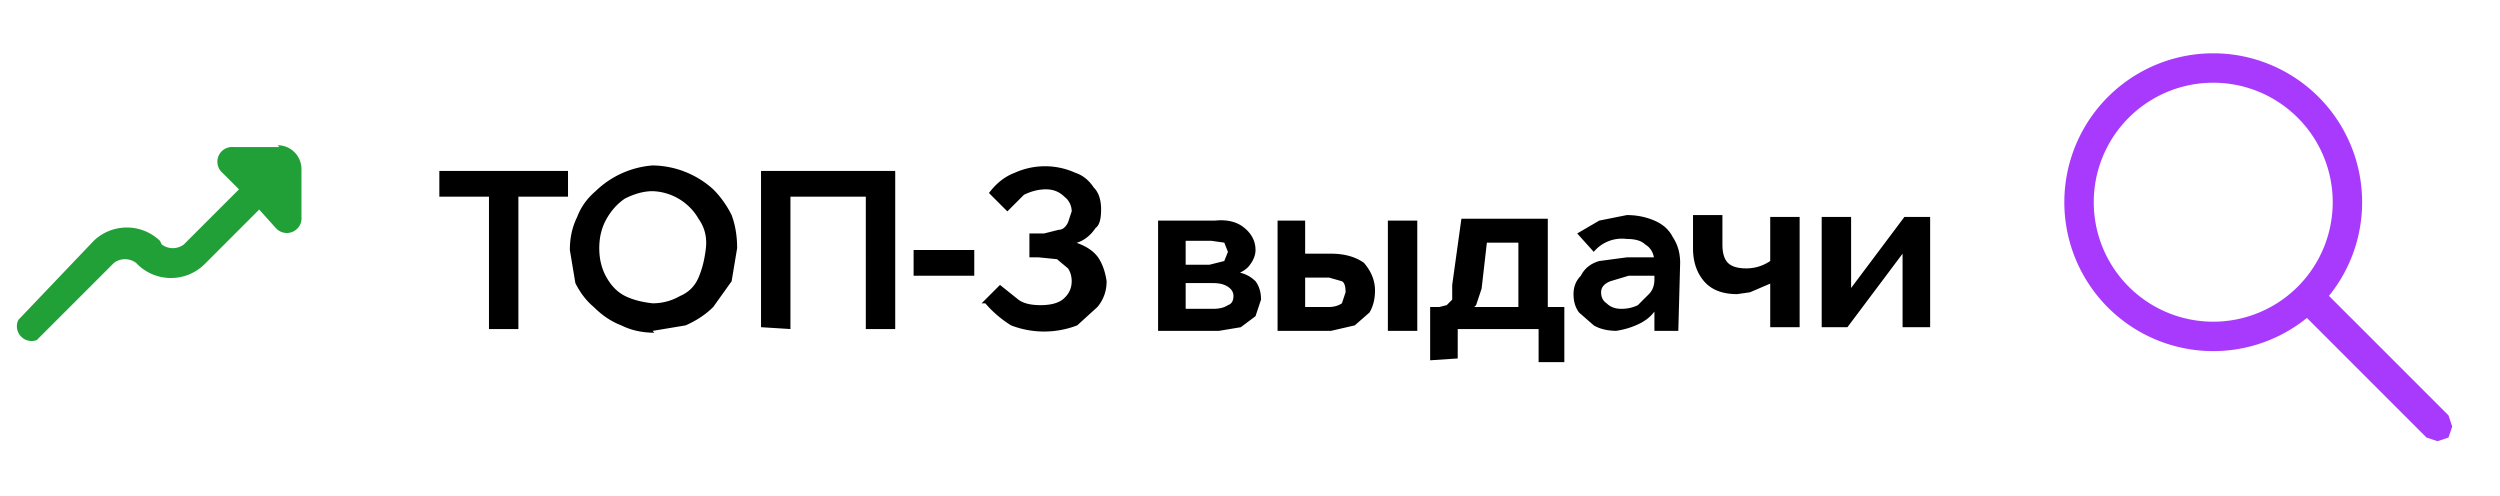 <?xml version="1.0" encoding="UTF-8"?> <svg xmlns="http://www.w3.org/2000/svg" fill="none" viewBox="0 0 136 27"><path d="M15.2 8h-2.5a.8.8 0 0 0-.6 1.4l.9.9-3 3a1 1 0 0 1-1.2 0l-.1-.2a2.6 2.6 0 0 0-3.6 0L1 17.4a.8.8 0 0 0 1 1.1l4.2-4.2a1 1 0 0 1 1.2 0l.1.1a2.6 2.6 0 0 0 3.6 0l3-3 .9 1a.8.8 0 0 0 1.4-.6V9.2a1.3 1.3 0 0 0-1.3-1.3" fill="#21A038"></path><path d="M28.2 17.9h-1.6v-7.4h1.6zm2.7-7.2h-7V9.3h7zm4.7 7.4q-1 0-1.8-.4-.8-.3-1.5-1-.6-.5-1-1.3l-.3-1.8q0-1 .4-1.8.3-.8 1-1.4A5 5 0 0 1 35.5 9a5 5 0 0 1 3.3 1.3q.6.6 1 1.4.3.8.3 1.8l-.3 1.8-1 1.4q-.6.6-1.5 1l-1.8.3m0-1.5q.8 0 1.5-.4.7-.3 1-1t.4-1.6-.4-1.6a3 3 0 0 0-2.5-1.5q-.7 0-1.5.4-.6.4-1 1.1t-.4 1.6.4 1.6 1 1 1.5.4m5.9 1.3V9.3h7.3v8.6h-1.6V9.7l.8 1h-5.8l.9-1v8.2zM53 15h-3.3v-1.4H53zm.4 1.5 1-1 1 .8q.4.3 1.2.3t1.2-.3q.5-.4.5-1 0-.4-.2-.7l-.6-.5-1-.1H56v-1.3h.8l.8-.2q.3 0 .5-.4l.2-.6a1 1 0 0 0-.4-.8q-.4-.4-1-.4t-1.2.3l-.9.9-1-1q.6-.8 1.4-1.1a4 4 0 0 1 3.3 0q.6.2 1 .8.4.4.4 1.2t-.3 1q-.4.6-1 .8t-1.6.2l.3-.4q.8 0 1.5.3t1 .8.4 1.2q0 .8-.5 1.4l-1.1 1a5 5 0 0 1-3.6 0q-.8-.5-1.4-1.2M63 18v-6h3.1q1-.1 1.6.4t.6 1.2q0 .4-.3.8-.2.3-.7.5v-.1q.6.1 1 .5.3.4.3 1l-.3.9-.8.6-1.2.2zm1.5-.4-.8-.8H66q.5 0 .8-.2.3-.1.3-.5 0-.3-.3-.5t-.8-.2h-2.2v-1h2l.8-.2.2-.5-.2-.5-.7-.1h-2.3l.9-.8zm5 .4v-6H71v5.8l-1.2-1.1h2.5q.4 0 .7-.2l.2-.6q0-.5-.2-.6l-.7-.2h-2v-1.3h2.1q1.1 0 1.8.5.6.7.6 1.5 0 .7-.3 1.2l-.8.7-1.3.3zm6 0v-6h1.6v6zm2.7-.8v-.5h.1l.4-.1.3-.3v-.8l.5-3.6h4.7V17h-1.6v-4.8l1.1 1h-4l1.3-1-.4 3.5-.3.9-.5.5-1 .1zm-.4 2.4v-2.9h7.3v3h-1.4V17l.8.9h-5.7l.5-.9v2.5zM91.3 18H90v-3.7q0-.7-.5-1-.3-.3-1-.3a2 2 0 0 0-1.8.7l-.9-1L87 12l1.5-.3q.8 0 1.5.3t1 .9q.4.6.4 1.4zM88 18q-.8 0-1.3-.3l-.8-.7q-.3-.4-.3-1t.4-1q.3-.6 1-.8l1.5-.2H90v1h-1.4l-1 .3q-.5.2-.5.6t.3.6q.3.3.8.3t.9-.2l.6-.6q.3-.3.3-.8l.4.3q0 .7-.3 1.3-.3.5-.9.8t-1.3.4m6.6-2q-1.2 0-1.8-.7t-.6-1.8v-1.8h1.6v1.6q0 .7.3 1t1 .3 1.3-.4l.3 1.1-1.4.6zm1.8 1.8v-6h1.6v6zm2.8 0v-6h1.6v4h-.1l3-4h1.4v6h-1.5v-4l-3 4z" fill="#000"></path><g clip-path="url(#a)" fill="#A83AFD"><path d="M120.4 19.1a8.1 8.1 0 1 1 0-16.2 8.1 8.1 0 0 1 0 16.2m0-14.6a6.5 6.5 0 1 0 0 13 6.5 6.5 0 0 0 0-13"></path><path d="m132.6 24-.6-.2-6.5-6.5a.8.8 0 0 1 .3-1.4 1 1 0 0 1 .9.2l6.5 6.5.2.6-.2.6z"></path></g><defs><clipPath id="a"><path fill="#fff" d="M109.9.4h26v26h-26z"></path></clipPath></defs></svg> 